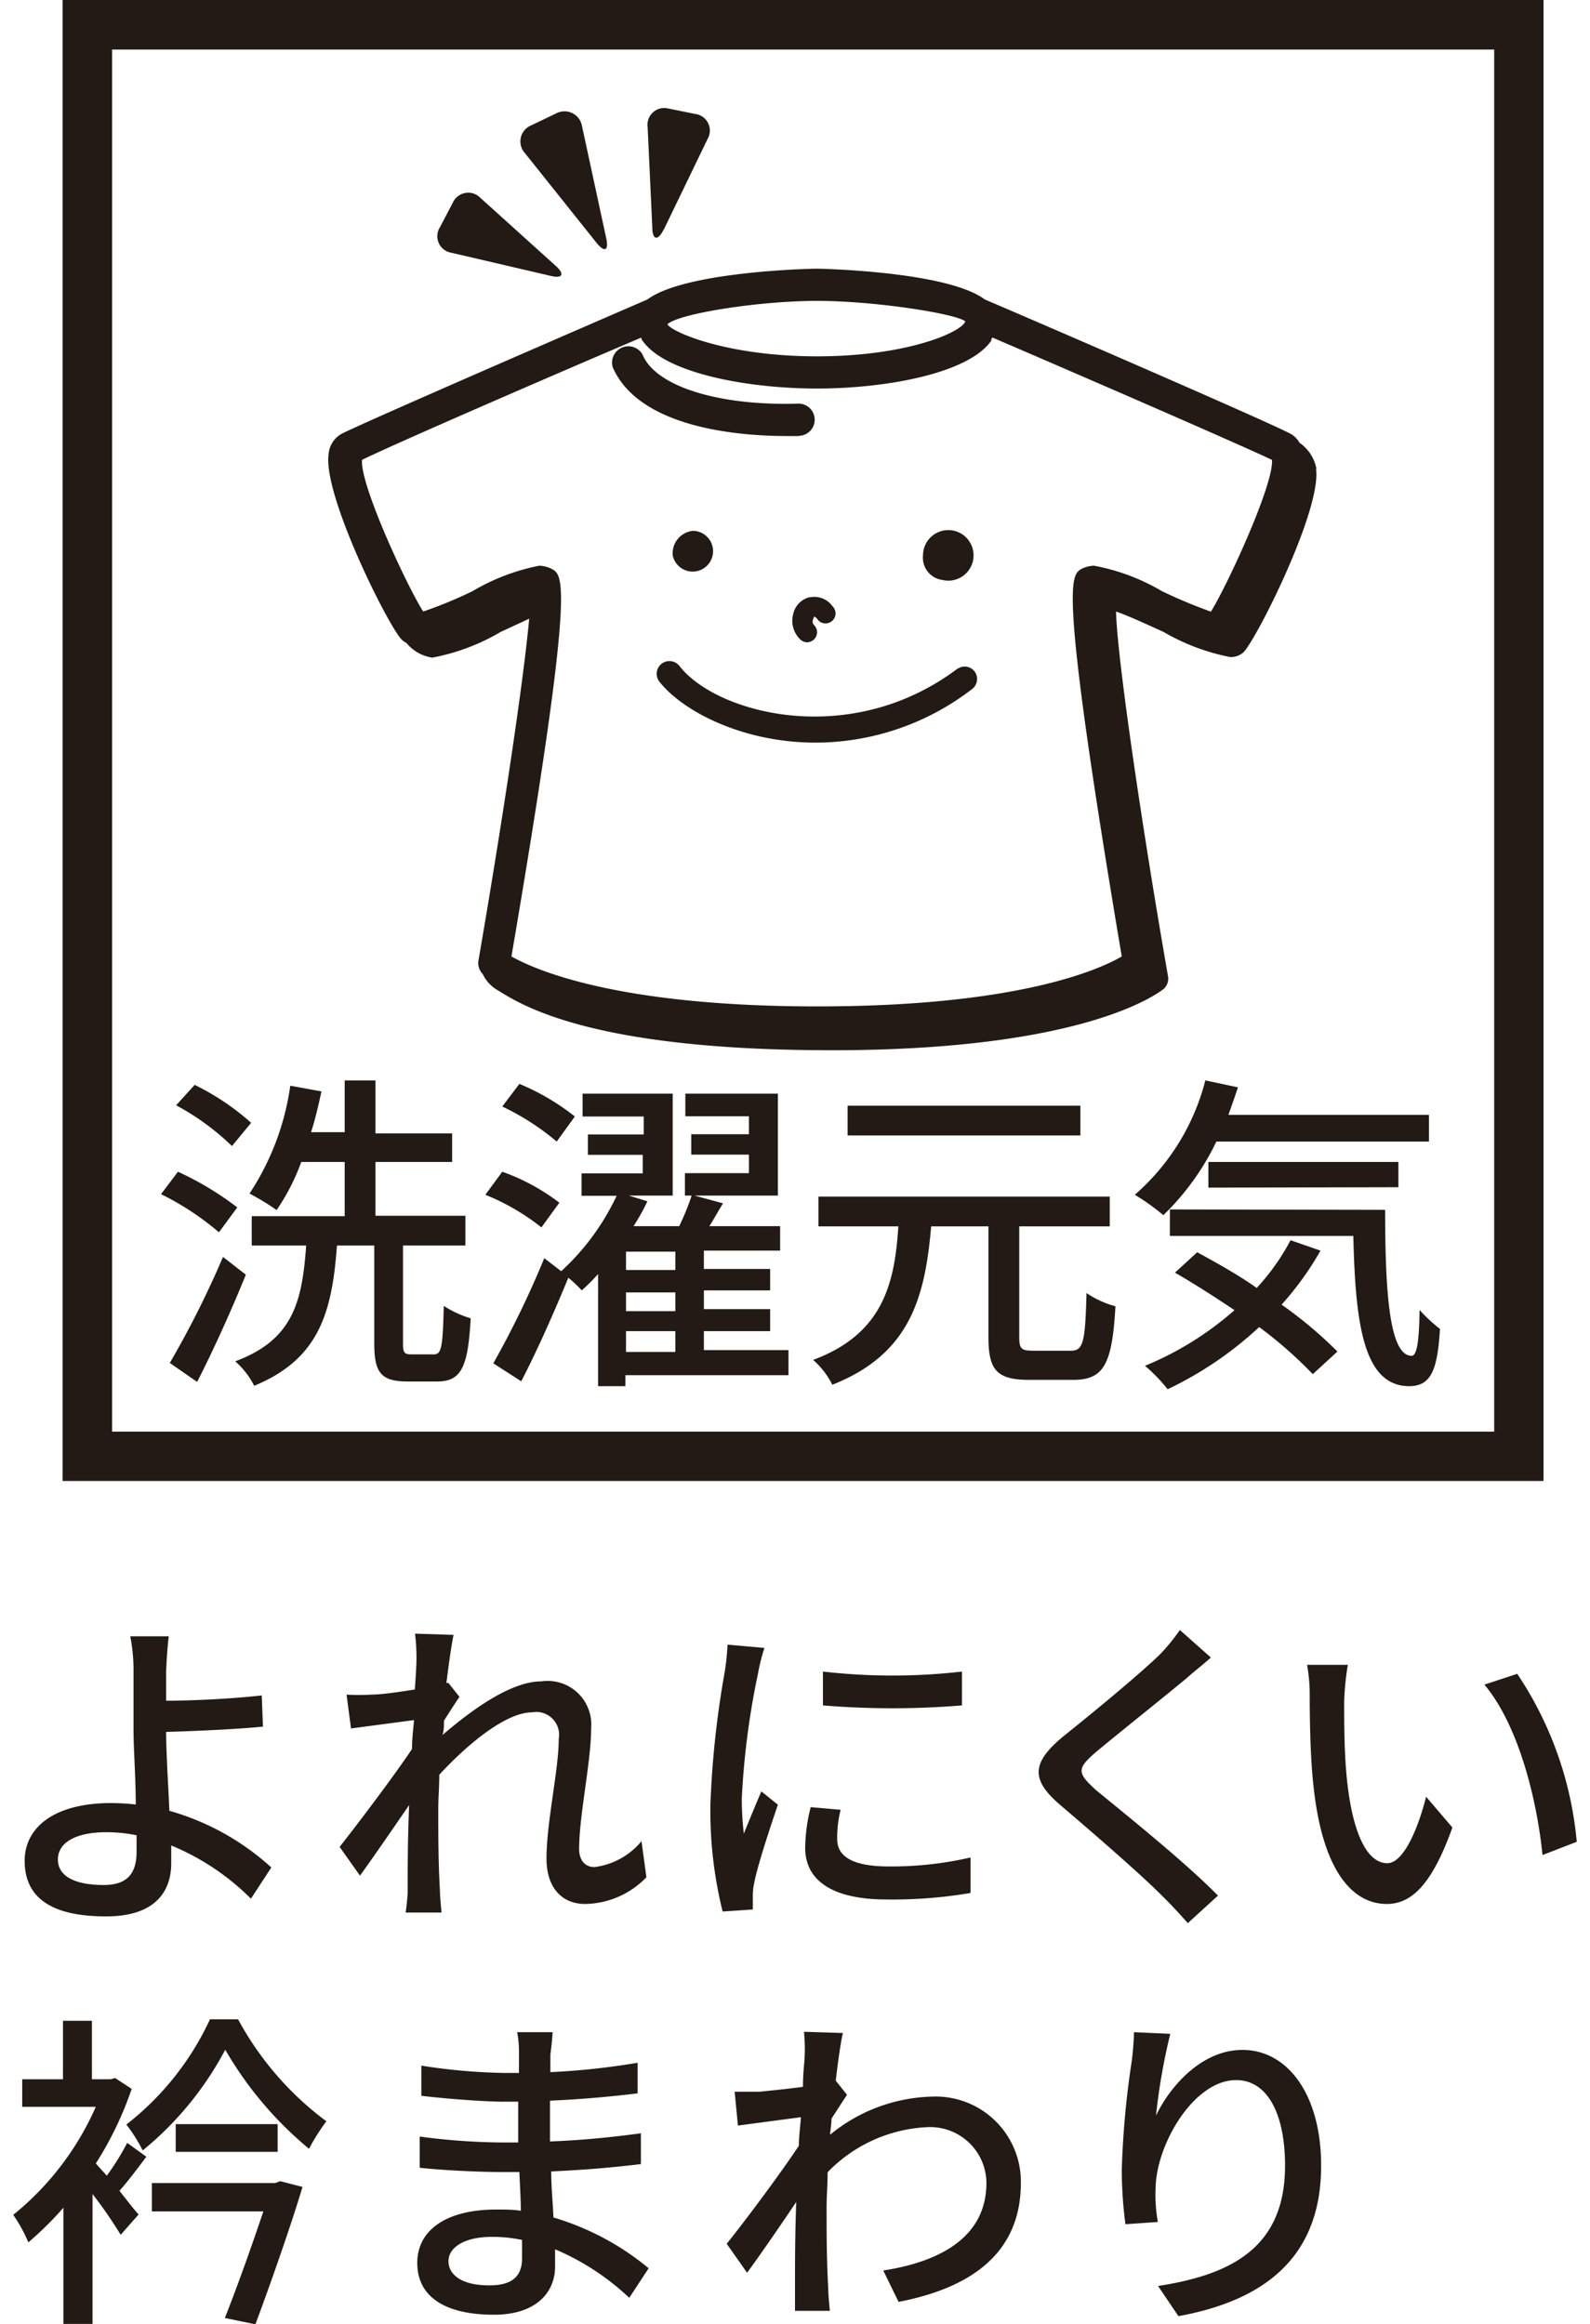 <svg height="114" viewBox="0 0 78 114" width="78" xmlns="http://www.w3.org/2000/svg"><g fill="#231915"><path d="m8.15 82v1.43c1.3 0 3.29-.1 4.69-.26l.06 1.53c-1.41.14-3.43.22-4.75.26 0 1 .1 2.53.16 3.87a12.45 12.45 0 0 1 5 2.78l-1 1.53a12 12 0 0 0 -3.91-2.61v.87c0 1.38-.78 2.61-3.19 2.61s-4-.73-4-2.73c0-1.58 1.37-2.83 4.25-2.83a11.73 11.73 0 0 1 1.2.07c0-1.29-.11-2.74-.11-3.66s0-2.13 0-2.83a8.57 8.57 0 0 0 -.16-1.76h1.89c-.06.41-.11 1.2-.13 1.73zm-3.07 10.47c1.12 0 1.62-.52 1.62-1.63 0-.21 0-.49 0-.81a7.36 7.36 0 0 0 -1.48-.15c-1.51 0-2.38.51-2.38 1.34s.86 1.25 2.24 1.25z"/><path d="m20.36 80.14 1.89.06c-.09.43-.22 1.29-.35 2.36h.1l.54.68c-.2.29-.5.76-.76 1.17 0 .23 0 .46-.07.7 1.29-1.11 3.29-2.63 4.85-2.63a2.14 2.14 0 0 1 2.44 2.29c0 1.65-.59 4.27-.59 5.94 0 .49.25.88.75.88a3.56 3.56 0 0 0 2.31-1.27l.24 1.77a4.26 4.26 0 0 1 -3 1.31c-1.14 0-1.9-.79-1.9-2.23 0-1.79.6-4.35.6-5.87a1.12 1.12 0 0 0 -1.31-1.3c-1.27 0-3.14 1.53-4.55 3.06 0 .58-.05 1.15-.05 1.66 0 1.41 0 2.57.08 4 0 .29.05.76.08 1.1h-1.76a10.53 10.53 0 0 0 .1-1.01c0-1.53 0-2.46.07-4.26-.77 1.12-1.73 2.52-2.41 3.46l-1-1.41c.9-1.14 2.67-3.48 3.55-4.8 0-.47.06-.94.1-1.42l-3.09.41-.22-1.66a10 10 0 0 0 1.22 0c.51 0 1.35-.13 2.13-.25.05-.7.08-1.23.08-1.41a9.79 9.79 0 0 0 -.07-1.33z"/><path d="m37.19 82.07a38.79 38.79 0 0 0 -.8 6.14 14.86 14.86 0 0 0 .1 1.74c.27-.67.6-1.47.86-2.07l.81.65c-.42 1.24-1 3-1.15 3.79a3 3 0 0 0 -.08.75v.6l-1.48.1a20.48 20.48 0 0 1 -.6-5.25 46.62 46.62 0 0 1 .7-6.49 11.86 11.86 0 0 0 .14-1.35l1.81.16a9.4 9.4 0 0 0 -.31 1.23zm3.88 8.15c0 .74.57 1.34 2.54 1.34a17.34 17.34 0 0 0 4-.44v1.74a22.76 22.76 0 0 1 -4.11.32c-2.77 0-4-1-4-2.53a8.38 8.38 0 0 1 .27-2l1.47.13a5.49 5.49 0 0 0 -.17 1.44zm6.12-8.22v1.66a42 42 0 0 1 -6.82 0v-1.66a30 30 0 0 0 6.82 0z"/><path d="m58.24 82.3c-1.09.91-3.33 2.69-4.49 3.66-.92.8-.92 1 0 1.84 1.38 1.14 4.34 3.5 6 5.19l-1.48 1.35c-.39-.44-.81-.9-1.24-1.32-1.09-1.1-3.51-3.19-5-4.46s-1.42-2.09.13-3.38c1.25-1 3.61-2.93 4.72-4a9.06 9.06 0 0 0 1-1.22l1.52 1.35c-.31.29-.83.69-1.16.99z"/><path d="m65.94 83.46c0 1 0 2.39.12 3.66.24 2.55.91 4.28 2 4.28.81 0 1.53-1.78 1.9-3.26l1.29 1.51c-1 2.79-2 3.75-3.22 3.75-1.65 0-3.16-1.57-3.6-5.84-.16-1.44-.18-3.39-.18-4.36a8.11 8.11 0 0 0 -.13-1.53h2a13.59 13.59 0 0 0 -.18 1.79zm11.41 6.89-1.68.65c-.28-2.79-1.2-6.4-2.85-8.36l1.61-.53a17.64 17.64 0 0 1 2.92 8.24z"/><path d="m7.18 105.8c-.43.57-.9 1.2-1.32 1.67.4.51.78 1 .94 1.16l-.88 1a21.26 21.26 0 0 0 -1.38-2v6.37h-1.43v-5.7a16.25 16.25 0 0 1 -1.72 1.7 7.5 7.5 0 0 0 -.74-1.35 14.1 14.1 0 0 0 4.05-5.3h-3.61v-1.35h2v-2.87h1.42v2.87h.91l.23-.06.81.53a16.89 16.89 0 0 1 -1.76 3.66l.54.6a12.46 12.46 0 0 0 1-1.61zm4.5-6.74a15.27 15.27 0 0 0 4.33 5 10 10 0 0 0 -.85 1.35 18 18 0 0 1 -4.11-4.86 16.07 16.07 0 0 1 -4.05 4.94 8 8 0 0 0 -.8-1.27 14 14 0 0 0 4.1-5.16zm2.07 7.94 1.09.28c-.57 1.9-1.53 4.64-2.31 6.74l-1.5-.31c.64-1.61 1.37-3.68 1.89-5.23h-5.47v-1.39h6.05zm-.13-1.44h-5v-1.36h5z"/><path d="m27 100.79v.86a35.6 35.6 0 0 0 4.28-.46v1.5c-1.21.15-2.72.29-4.3.36v2c1.61-.06 3.05-.21 4.46-.4v1.51c-1.49.18-2.84.29-4.4.36 0 .75.08 1.53.11 2.26a13.15 13.15 0 0 1 4.67 2.49l-.95 1.45a12.28 12.28 0 0 0 -3.64-2.38v.85c0 1.23-.89 2.36-3 2.36-2.44 0-3.76-.91-3.76-2.54s1.45-2.62 3.87-2.62c.43 0 .82 0 1.21.06 0-.63-.05-1.3-.07-1.9h-.89c-1 0-2.85-.08-4-.21v-1.53a31.7 31.7 0 0 0 4 .29h.83v-2h-.67c-1.07 0-3-.16-4.08-.29v-1.48a28.74 28.74 0 0 0 4.09.36h.7v-1a5 5 0 0 0 -.09-1h1.74c-.02.31-.05.64-.11 1.1zm-3 11.32c.91 0 1.61-.28 1.61-1.32 0-.23 0-.55 0-.91a7.14 7.14 0 0 0 -1.48-.15c-1.38 0-2.13.54-2.13 1.19s.62 1.19 2 1.19z"/><path d="m39.44 99.67 1.91.06c-.1.42-.23 1.29-.35 2.34l.55.69-.76 1.17c0 .26-.05.53-.07.79a8.2 8.2 0 0 1 5-1.87 4.18 4.18 0 0 1 4.36 4.23c0 3.29-2.22 5.11-6 5.84l-.75-1.54c2.8-.43 5.08-1.65 5.06-4.33a2.76 2.76 0 0 0 -2.93-2.7 7.26 7.26 0 0 0 -4.86 2.21c0 .6-.05 1.17-.05 1.69 0 1.42 0 2.57.08 4 0 .3.05.77.08 1.11h-1.71c0-.29 0-.81 0-1.07 0-1.53 0-2.46.06-4.27-.76 1.13-1.72 2.53-2.41 3.47l-1-1.42c.91-1.13 2.66-3.48 3.54-4.81 0-.46.07-.94.1-1.4l-3.09.41-.16-1.66h1.22s1.35-.13 2.13-.24c0-.7.08-1.24.08-1.42a8.28 8.28 0 0 0 -.03-1.28z"/><path d="m56.71 103.78c.71-1.48 2.27-3.22 4.24-3.22 2.21 0 3.86 2.18 3.86 5.68 0 4.53-2.83 6.62-7 7.38l-1-1.48c3.57-.55 6.23-1.87 6.23-5.9 0-2.54-.86-4.2-2.4-4.2-2 0-3.79 2.93-3.94 5.07a7.71 7.71 0 0 0 .1 1.89l-1.59.11a20.68 20.68 0 0 1 -.18-2.64 43.24 43.24 0 0 1 .47-5.23 13.11 13.11 0 0 0 .13-1.55l1.78.08a30 30 0 0 0 -.7 4.01z"/><path d="m10.74 60.45a13.7 13.7 0 0 0 -2.84-1.87l.83-1.1a15.12 15.12 0 0 1 2.91 1.75zm1.32 2.08c-.7 1.73-1.59 3.7-2.39 5.26l-1.34-.93a47.2 47.2 0 0 0 2.61-5.2zm-.68-6.31a12.33 12.33 0 0 0 -2.74-2l.91-1a12.15 12.15 0 0 1 2.77 1.86zm9.9 10.22c.38 0 .44-.34.49-2.38a5 5 0 0 0 1.32.61c-.13 2.43-.47 3.1-1.66 3.1h-1.43c-1.32 0-1.64-.44-1.64-1.88v-4.79h-1.83c-.24 3.29-.88 5.57-4.06 6.88a4 4 0 0 0 -.93-1.2c2.85-1.06 3.28-2.93 3.48-5.68h-2.67v-1.44h4.56v-2.66h-2.13a10.62 10.62 0 0 1 -1.21 2.36 12.37 12.37 0 0 0 -1.33-.81 12.81 12.81 0 0 0 2-5.29l1.53.28c-.15.69-.31 1.38-.51 2h1.65v-2.54h1.51v2.6h3.76v1.4h-3.76v2.64h4.41v1.46h-3.06v4.79c0 .47.06.55.42.55z"/><path d="m26.56 60.21a11.07 11.07 0 0 0 -2.75-1.6l.83-1.13a10.24 10.24 0 0 1 2.8 1.52zm12.12 7.25h-8v.54h-1.34v-5.5a10.06 10.06 0 0 1 -.8.8 6.78 6.78 0 0 0 -.66-.62c-.69 1.68-1.53 3.58-2.31 5.08l-1.37-.88a46.51 46.51 0 0 0 2.5-5.16l.83.64a11.81 11.81 0 0 0 2.72-3.7h-1.72v-1.1h3v-.91h-2.69v-1h2.74v-.88h-3v-1.12h4.42v5h-2.15l.91.28a10.64 10.64 0 0 1 -.68 1.22h2.24a12.47 12.47 0 0 0 .61-1.5h-.33v-1.1h3.14v-.91h-2.83v-1h2.83v-.88h-3.12v-1.11h4.54v5h-4.09l1.4.38c-.23.37-.44.76-.67 1.12h3.47v1.2h-3.74v.9h3.25v1.05h-3.25v.92h3.25v1.08h-3.25v.93h4.15zm-11.37-11.46a12.31 12.31 0 0 0 -2.67-1.72l.84-1.11a11.48 11.48 0 0 1 2.72 1.6zm5.82 5.4h-2.42v.9h2.42zm0 2h-2.42v.92h2.42zm-2.42 2.92h2.42v-1.02h-2.42z"/><path d="m52.54 66.26c.6 0 .7-.42.76-2.83a4.67 4.67 0 0 0 1.42.65c-.16 2.81-.55 3.61-2.07 3.61h-2.16c-1.61 0-2-.5-2-2.1v-5.43h-2.81c-.3 3.43-1 6.25-4.85 7.77a4 4 0 0 0 -.94-1.22c3.39-1.26 4-3.69 4.18-6.55h-3.92v-1.46h14.29v1.46h-4.44v5.42c0 .58.1.68.68.68zm.46-10.56h-11.42v-1.46h11.42z"/><path d="m59.67 56a12.55 12.55 0 0 1 -2.6 3.61 11.22 11.22 0 0 0 -1.4-1 11.08 11.08 0 0 0 3.46-5.61l1.6.34c-.15.45-.31.91-.47 1.35h9.84v1.31zm5.11 5.35a15.12 15.12 0 0 1 -1.91 2.65 20.57 20.57 0 0 1 2.74 2.3l-1.21 1.11a20.45 20.45 0 0 0 -2.63-2.31 17.73 17.73 0 0 1 -4.49 3.05 8.17 8.17 0 0 0 -1.11-1.15 15.59 15.59 0 0 0 4.39-2.73c-1-.67-2-1.31-2.92-1.84l1.09-1c.92.5 2 1.1 2.92 1.75a10.92 10.92 0 0 0 1.66-2.34zm3.17-2c0 4.05.21 7.16 1.3 7.16.29 0 .37-.91.39-2.25a7.34 7.34 0 0 0 1 .93c-.12 2-.43 2.8-1.5 2.81-2.26 0-2.65-3.07-2.75-7.37h-9v-1.3zm-8.67-1.09v-1.26h9.32v1.24z"/><path d="m64.58 23a2 2 0 0 0 -.83-1.28 1.15 1.15 0 0 0 -.44-.44c-1.12-.6-12.23-5.41-15-6.59-1.87-1.4-8.2-1.51-8.27-1.51s-6.4.11-8.28 1.51c-2.72 1.18-13.85 6-15 6.59a1.25 1.25 0 0 0 -.64 1c-.29 2 2.94 8.46 3.59 9.1a.91.91 0 0 0 .23.16 2 2 0 0 0 1.27.72 10.38 10.38 0 0 0 3.35-1.26l1.4-.65c-.28 3.12-1.37 10.29-2.49 16.78a.77.77 0 0 0 .21.65 1.8 1.8 0 0 0 .76.81c1.2.75 4.67 2.93 16.37 2.93 12.7 0 16.13-2.92 16.27-3a.68.68 0 0 0 .22-.62c-1.3-7.45-2.51-15.74-2.55-17.9.59.2 1.6.67 2.33 1a10.44 10.44 0 0 0 3.26 1.23.92.92 0 0 0 .66-.23c.64-.64 3.84-7 3.56-9m-17.21-7.23c-.16.51-2.82 1.71-7.27 1.71s-7.13-1.2-7.34-1.57c.54-.53 4.52-1.15 7.34-1.15s6.78.62 7.27 1m12.04 14.24a24.77 24.77 0 0 1 -2.39-1 10.19 10.19 0 0 0 -3.34-1.25 1.52 1.52 0 0 0 -.63.17c-.51.34-1.08.72 2 19-1.1.64-5.08 2.45-14.94 2.45s-13.86-1.81-15-2.45c3.12-18.29 2.55-18.67 2-19a1.52 1.52 0 0 0 -.63-.17 10.3 10.3 0 0 0 -3.28 1.25 21.4 21.4 0 0 1 -2.42 1c-.81-1.28-3.11-6.23-3-7.44 1.41-.7 8.79-3.91 13.7-6 0 0 0 .1.06.15 1.12 1.62 5.22 2.35 8.56 2.35s7.43-.73 8.55-2.35c0-.05 0-.11.06-.15 4.91 2.11 12.29 5.32 13.71 6 .09 1.22-2.22 6.21-3 7.45"/><path d="m39.2 21.38a.79.79 0 0 0 -.05-1.58c-3.9.12-7-.85-7.63-2.41a.8.8 0 0 0 -1.46.63c1.31 3 6.26 3.37 8.52 3.37h.62"/><path d="m46.23 28.45a1.24 1.24 0 1 0 -.95-1.21 1.1 1.1 0 0 0 .95 1.21"/><path d="m33 27.24a1 1 0 1 0 1-1.2 1.11 1.11 0 0 0 -1 1.2"/><path d="m39.7 29.3a1.08 1.08 0 0 0 -.78.79 1.27 1.27 0 0 0 .33 1.27.51.51 0 0 0 .35.15.53.53 0 0 0 .34-.15.49.49 0 0 0 0-.69c-.1-.1-.1-.22 0-.42 0 0 .08 0 .17.14a.49.49 0 1 0 .73-.65 1.1 1.1 0 0 0 -1.1-.44"/><path d="m47 32.78c-5.28 4-11.85 2.22-13.66-.1a.61.61 0 0 0 -1 .75c1.18 1.5 4.16 3 7.66 3a12.61 12.61 0 0 0 7.69-2.63.62.62 0 0 0 .12-.86.61.61 0 0 0 -.85-.12"/><path d="m29.27 11.92c.39.48.6.38.47-.23l-1.19-5.51a.87.87 0 0 0 -1.26-.62l-1.23.59a.85.85 0 0 0 -.31 1.36z"/><path d="m22.15 12.4 4.85 1.13c.6.15.72-.08.26-.49l-3.69-3.33a.83.83 0 0 0 -1.36.24l-.63 1.2a.82.82 0 0 0 .57 1.25"/><path d="m32.56 11.27 2.15-4.45a.82.82 0 0 0 -.61-1.23l-1.33-.27a.82.82 0 0 0 -1 .9l.23 4.94c0 .62.28.67.55.11"/><path d="m75.72 72.65h-72.65v-72.65h72.65zm-2.42-70.22h-67.8v67.8h67.8z"/></g></svg>